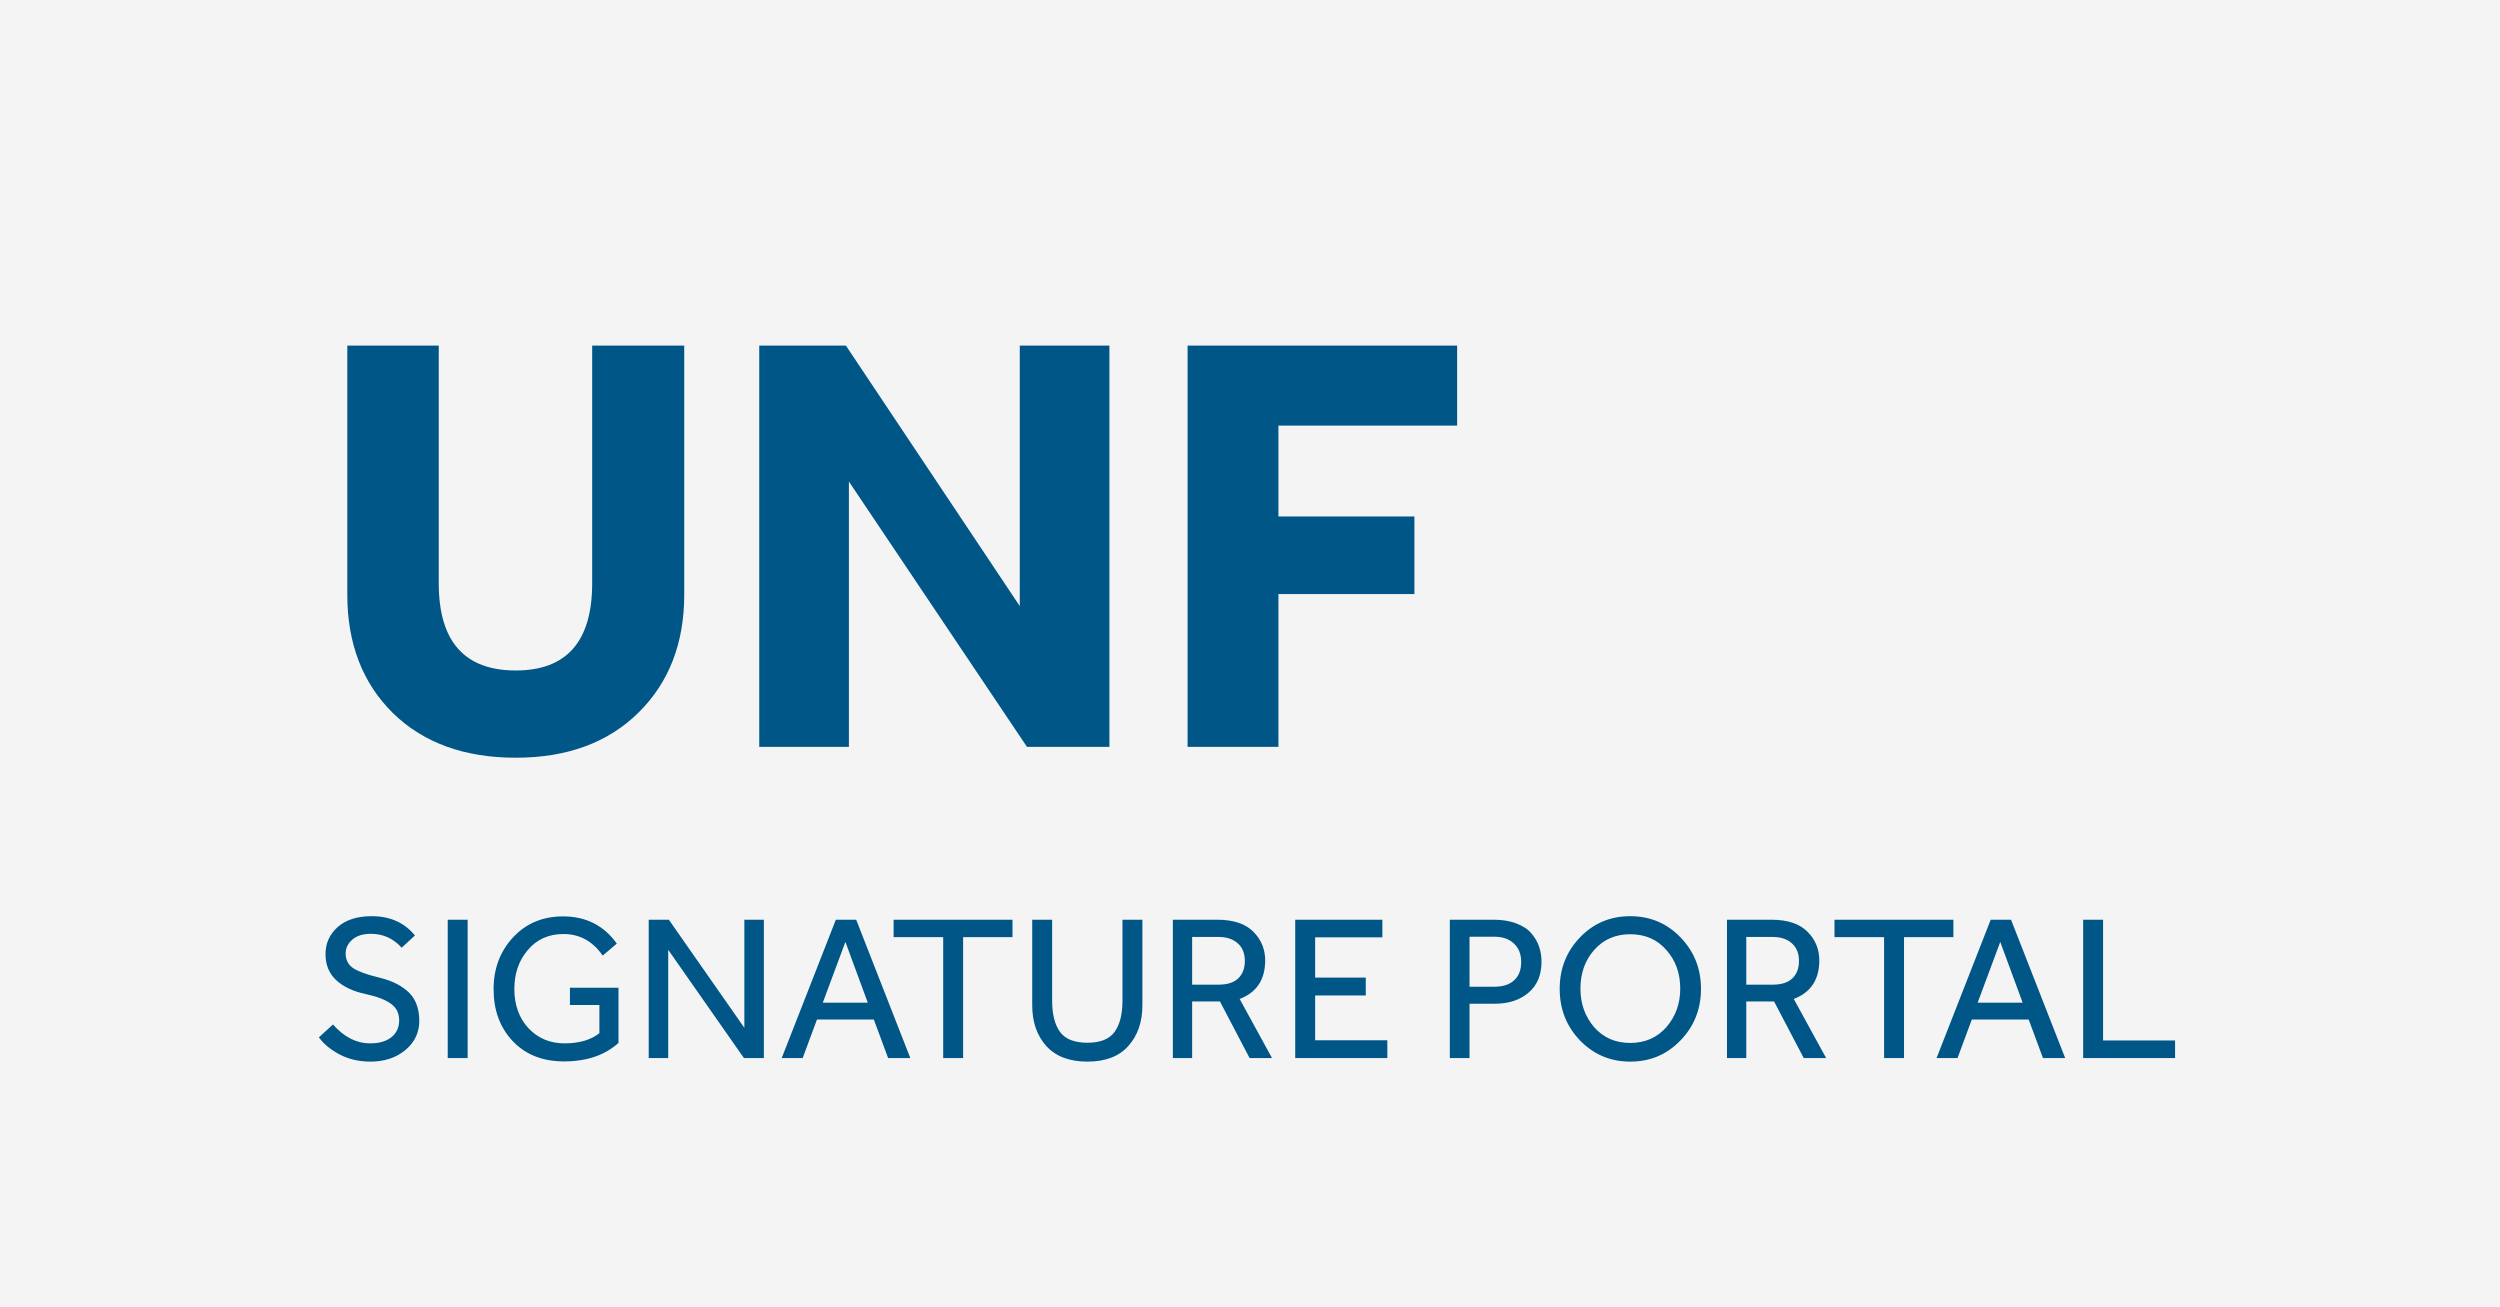 <svg width="241" height="126" viewBox="0 0 241 126" fill="none" xmlns="http://www.w3.org/2000/svg">
<rect width="241" height="126" fill="#F4F4F4"/>
<path d="M33.48 57.326V33.314H42.296V56.224C42.296 61.831 44.771 64.634 49.72 64.634C54.631 64.634 57.086 61.831 57.086 56.224V33.314H65.96V57.326C65.96 62.005 64.491 65.794 61.552 68.694C58.613 71.594 54.669 73.044 49.72 73.044C44.771 73.044 40.827 71.613 37.888 68.752C34.949 65.852 33.48 62.043 33.48 57.326ZM73.192 72V33.314H81.544L98.306 58.428V33.314H106.948V72H99.002L81.834 46.422V72H73.192ZM114.483 72V33.314H140.467V41.028H123.241V49.786H136.349V57.268H123.241V72H114.483Z" fill="#005687"/>
<path d="M30.74 100L32.1 98.76C33.167 99.973 34.36 100.58 35.68 100.58C36.56 100.58 37.247 100.38 37.74 99.98C38.233 99.58 38.48 99.04 38.48 98.36C38.48 97.667 38.213 97.133 37.68 96.76C37.16 96.373 36.34 96.06 35.22 95.82C34.033 95.567 33.093 95.12 32.4 94.48C31.72 93.84 31.38 93.007 31.38 91.98C31.38 90.94 31.767 90.073 32.54 89.38C33.327 88.673 34.427 88.32 35.84 88.32C37.6 88.32 38.987 88.94 40 90.18L38.72 91.36C37.92 90.467 36.933 90.02 35.76 90.02C34.973 90.02 34.367 90.213 33.94 90.6C33.527 90.973 33.32 91.413 33.32 91.92C33.32 92.533 33.567 93.007 34.06 93.34C34.567 93.66 35.373 93.953 36.48 94.22C37.027 94.353 37.513 94.513 37.94 94.7C38.367 94.887 38.78 95.14 39.18 95.46C39.58 95.78 39.887 96.187 40.1 96.68C40.313 97.173 40.42 97.747 40.42 98.4C40.42 99.547 39.967 100.493 39.06 101.24C38.167 101.973 37.053 102.34 35.72 102.34C34.6 102.34 33.6 102.107 32.72 101.64C31.853 101.173 31.193 100.627 30.74 100ZM43.161 102V88.66H45.081V102H43.161ZM54.942 96.88V95.22H59.622V100.54C58.302 101.727 56.548 102.32 54.362 102.32C52.308 102.32 50.662 101.667 49.422 100.36C48.195 99.053 47.582 97.387 47.582 95.36C47.582 93.373 48.208 91.707 49.462 90.36C50.715 89.013 52.322 88.34 54.282 88.34C56.482 88.34 58.208 89.213 59.462 90.96L58.102 92.12C57.142 90.733 55.882 90.04 54.322 90.04C52.895 90.04 51.748 90.553 50.882 91.58C50.015 92.593 49.582 93.847 49.582 95.34C49.582 96.873 50.035 98.133 50.942 99.12C51.862 100.093 53.022 100.58 54.422 100.58C55.835 100.58 56.955 100.253 57.782 99.6V96.88H54.942ZM62.536 102V88.66H64.476L71.756 99.08V88.66H73.636V102H71.716L64.416 91.56V102H62.536ZM75.356 102L80.576 88.66H82.536L87.756 102H85.616L84.236 98.28H78.756L77.376 102H75.356ZM79.316 96.66H83.656L81.496 90.8L79.316 96.66ZM90.924 102V90.34H86.144V88.66H97.604V90.34H92.844V102H90.924ZM99.506 96.92V88.66H101.426V96.46C101.426 97.767 101.679 98.773 102.186 99.48C102.693 100.173 103.573 100.52 104.826 100.52C106.066 100.52 106.939 100.173 107.446 99.48C107.953 98.773 108.206 97.767 108.206 96.46V88.66H110.126V96.92C110.126 98.52 109.673 99.827 108.766 100.84C107.873 101.84 106.559 102.34 104.826 102.34C103.093 102.34 101.773 101.84 100.866 100.84C99.959 99.827 99.506 98.52 99.506 96.92ZM113.063 102V88.66H117.323C118.896 88.66 120.063 89.047 120.823 89.82C121.583 90.58 121.963 91.5 121.963 92.58C121.963 94.433 121.143 95.673 119.503 96.3L122.623 102H120.463L117.603 96.54H114.923V102H113.063ZM114.923 94.92H117.483C118.31 94.92 118.936 94.72 119.363 94.32C119.79 93.907 120.003 93.347 120.003 92.64C120.003 91.907 119.776 91.34 119.323 90.94C118.87 90.527 118.243 90.32 117.443 90.32H114.923V94.92ZM124.86 102V88.66H133.26V90.36H126.78V94.24H131.66V95.96H126.78V100.28H133.74V102H124.86ZM139.762 102V88.66H143.982C144.849 88.66 145.596 88.787 146.222 89.04C146.849 89.28 147.329 89.607 147.662 90.02C147.996 90.42 148.236 90.847 148.382 91.3C148.529 91.74 148.602 92.207 148.602 92.7C148.602 93.993 148.182 94.993 147.342 95.7C146.516 96.407 145.429 96.76 144.082 96.76H141.662V102H139.762ZM141.662 95.12H144.062C144.889 95.12 145.522 94.913 145.962 94.5C146.416 94.087 146.642 93.5 146.642 92.74C146.642 91.98 146.409 91.387 145.942 90.96C145.489 90.52 144.862 90.3 144.062 90.3H141.662V95.12ZM157.155 102.34C155.248 102.34 153.635 101.66 152.315 100.3C151.008 98.94 150.355 97.28 150.355 95.32C150.355 93.373 151.008 91.72 152.315 90.36C153.622 89 155.235 88.32 157.155 88.32C159.075 88.32 160.688 89 161.995 90.36C163.315 91.72 163.975 93.373 163.975 95.32C163.975 97.28 163.315 98.94 161.995 100.3C160.688 101.66 159.075 102.34 157.155 102.34ZM153.675 99.02C154.568 100.033 155.728 100.54 157.155 100.54C158.582 100.54 159.742 100.033 160.635 99.02C161.528 97.993 161.975 96.753 161.975 95.3C161.975 93.82 161.528 92.58 160.635 91.58C159.755 90.567 158.595 90.06 157.155 90.06C155.728 90.06 154.568 90.567 153.675 91.58C152.795 92.58 152.355 93.82 152.355 95.3C152.355 96.753 152.795 97.993 153.675 99.02ZM166.481 102V88.66H170.741C172.314 88.66 173.481 89.047 174.241 89.82C175.001 90.58 175.381 91.5 175.381 92.58C175.381 94.433 174.561 95.673 172.921 96.3L176.041 102H173.881L171.021 96.54H168.341V102H166.481ZM168.341 94.92H170.901C171.728 94.92 172.354 94.72 172.781 94.32C173.208 93.907 173.421 93.347 173.421 92.64C173.421 91.907 173.194 91.34 172.741 90.94C172.288 90.527 171.661 90.32 170.861 90.32H168.341V94.92ZM181.627 102V90.34H176.847V88.66H188.307V90.34H183.547V102H181.627ZM186.684 102L191.904 88.66H193.864L199.084 102H196.944L195.564 98.28H190.084L188.704 102H186.684ZM190.644 96.66H194.984L192.824 90.8L190.644 96.66ZM200.817 102V88.66H202.737V100.3H209.677V102H200.817Z" fill="#005687"/>
</svg>

